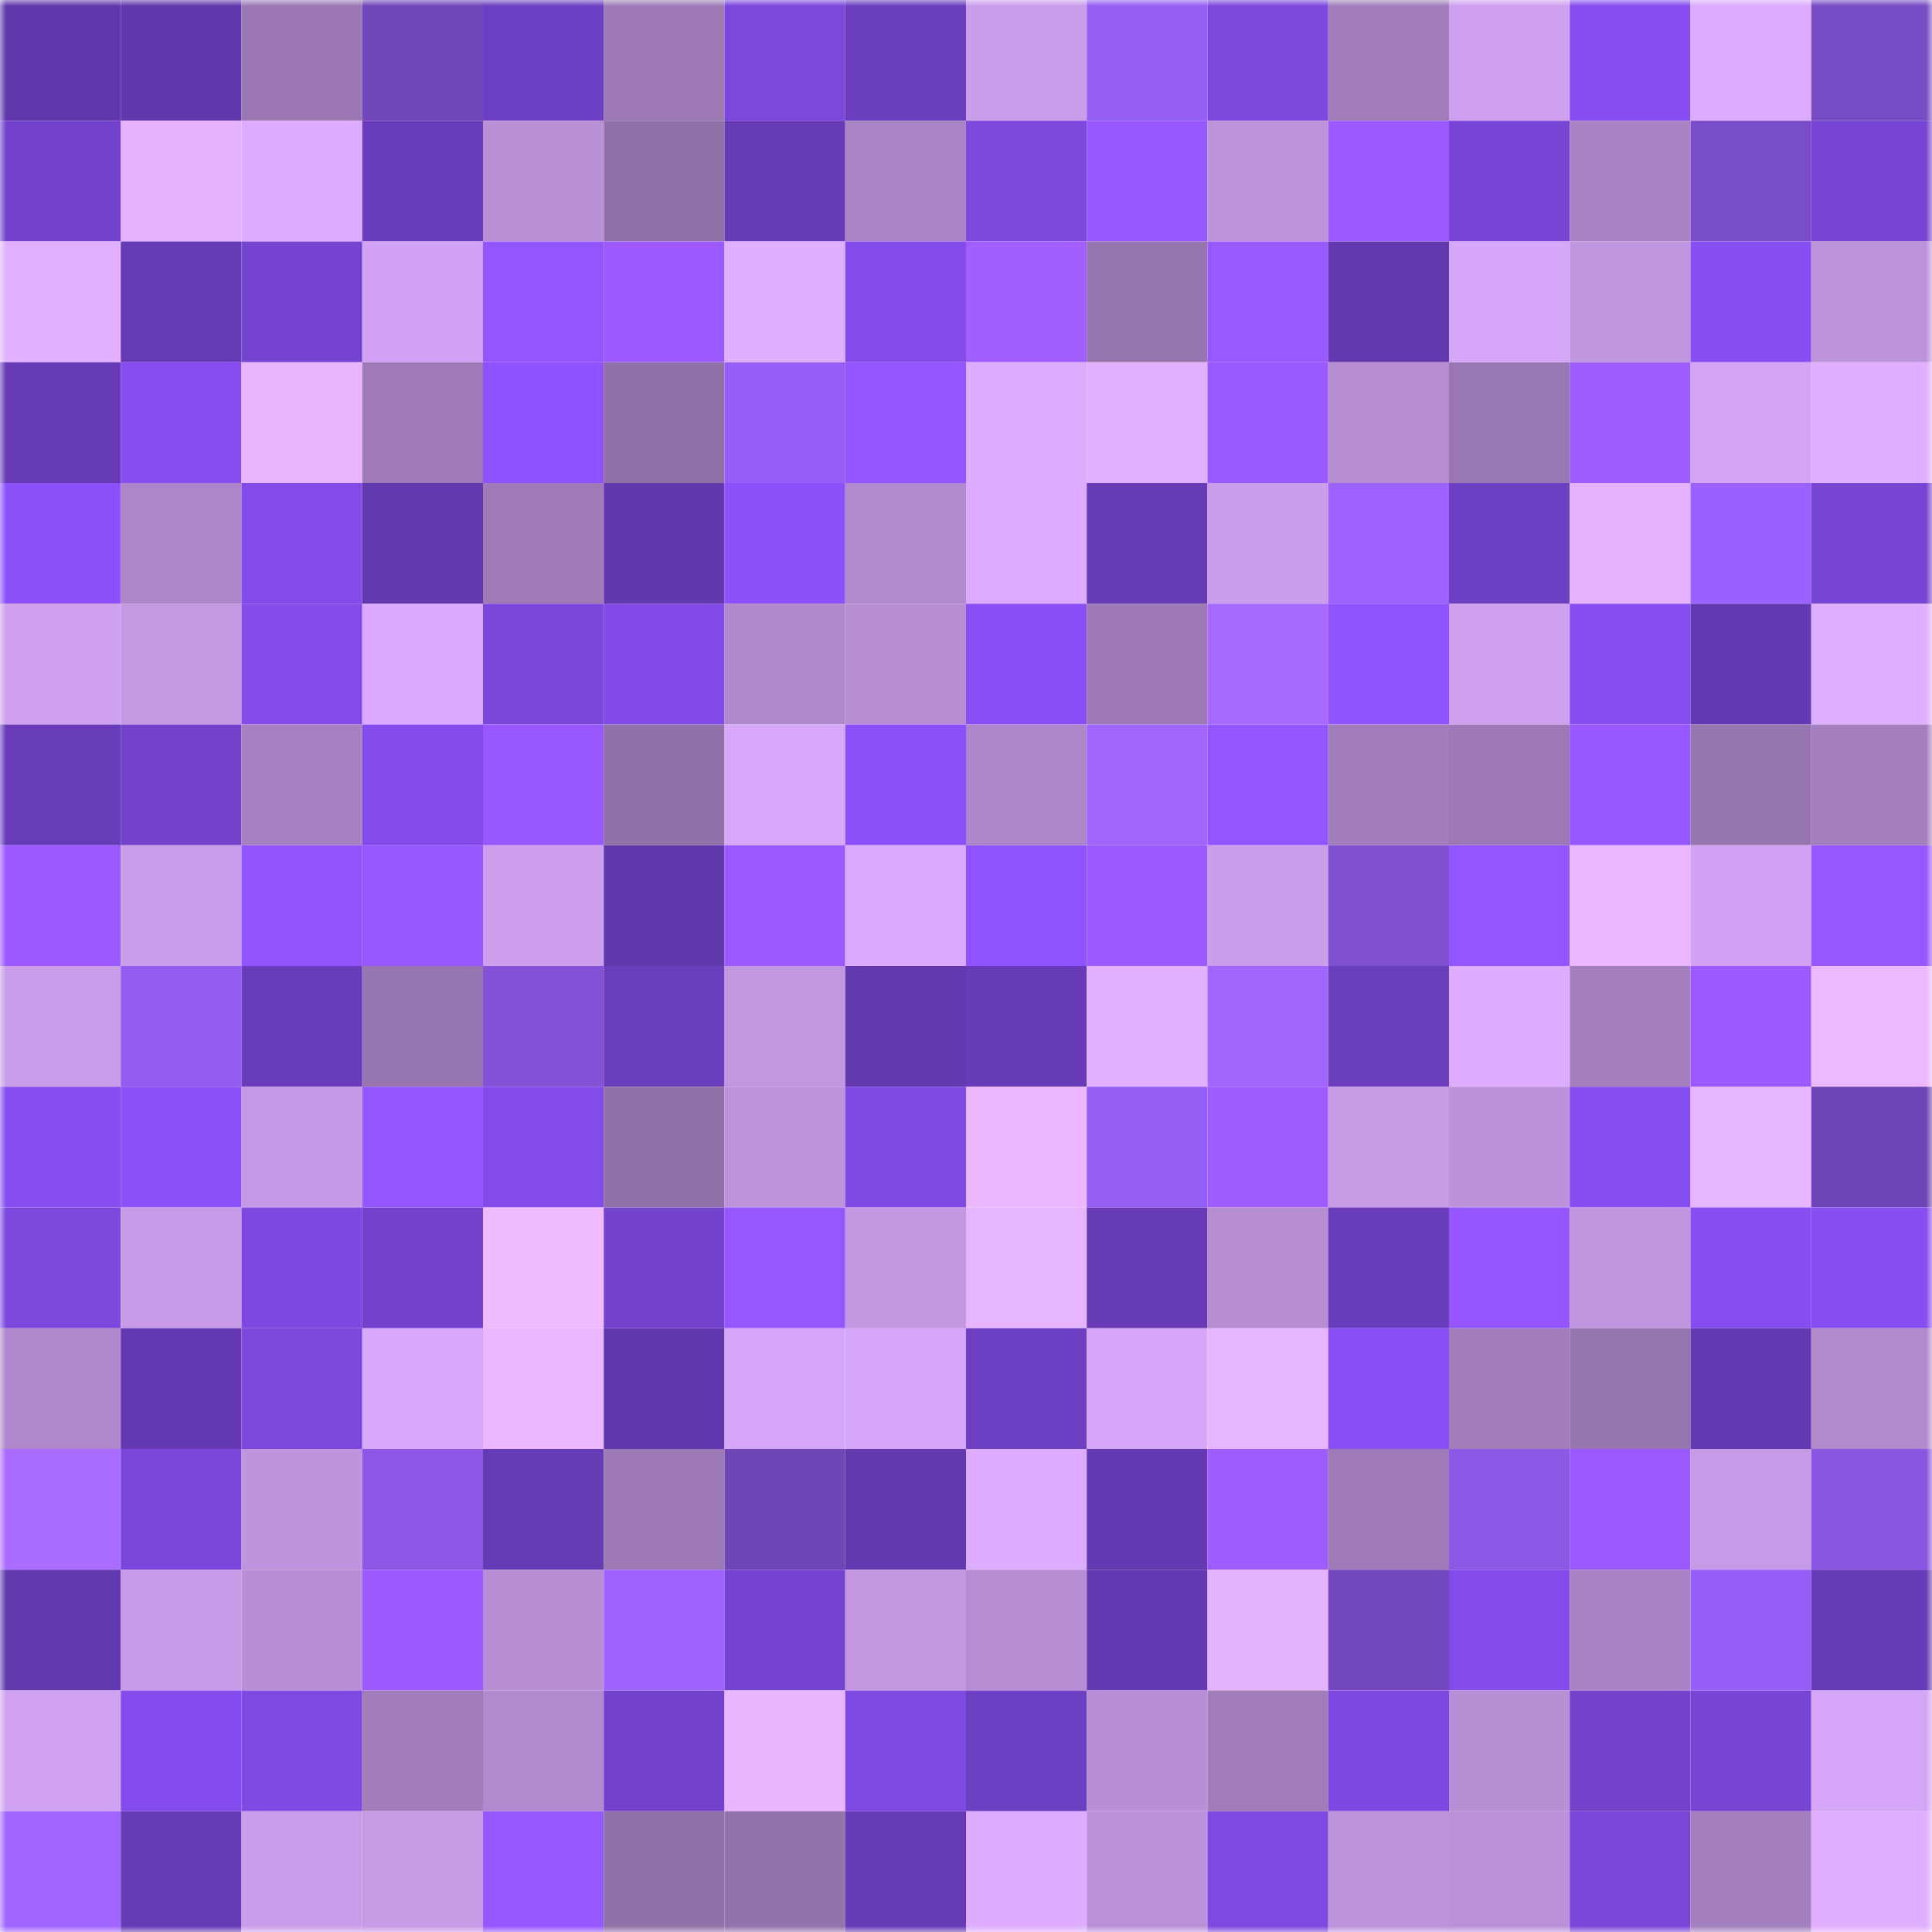 <svg viewBox="0 0 160 160" fill="none" role="img" xmlns="http://www.w3.org/2000/svg" width="240" height="240" name="linea%2Cliba3.linea.eth"><mask id="715927778" mask-type="alpha" maskUnits="userSpaceOnUse" x="0" y="0" width="160" height="160"><rect width="160" height="160" fill="#FFFFFF"></rect></mask><g mask="url(#715927778)"><rect x="0" y="0" width="10" height="10" fill="#6238ae"></rect><rect x="10" y="0" width="10" height="10" fill="#6238ae"></rect><rect x="20" y="0" width="10" height="10" fill="#9b78b3"></rect><rect x="30" y="0" width="10" height="10" fill="#7147b9"></rect><rect x="40" y="0" width="10" height="10" fill="#6d3fc2"></rect><rect x="50" y="0" width="10" height="10" fill="#9d7ab6"></rect><rect x="60" y="0" width="10" height="10" fill="#7c47dc"></rect><rect x="70" y="0" width="10" height="10" fill="#6b3ebe"></rect><rect x="80" y="0" width="10" height="10" fill="#ca9deb"></rect><rect x="90" y="0" width="10" height="10" fill="#955ef5"></rect><rect x="100" y="0" width="10" height="10" fill="#7c48de"></rect><rect x="110" y="0" width="10" height="10" fill="#a17dbb"></rect><rect x="120" y="0" width="10" height="10" fill="#cea0ef"></rect><rect x="130" y="0" width="10" height="10" fill="#864df0"></rect><rect x="140" y="0" width="10" height="10" fill="#dcabff"></rect><rect x="150" y="0" width="10" height="10" fill="#774bc4"></rect><rect x="0" y="10" width="10" height="10" fill="#7342cd"></rect><rect x="10" y="10" width="10" height="10" fill="#e6b2ff"></rect><rect x="20" y="10" width="10" height="10" fill="#deacff"></rect><rect x="30" y="10" width="10" height="10" fill="#693cbb"></rect><rect x="40" y="10" width="10" height="10" fill="#ba90d7"></rect><rect x="50" y="10" width="10" height="10" fill="#9171a8"></rect><rect x="60" y="10" width="10" height="10" fill="#663bb5"></rect><rect x="70" y="10" width="10" height="10" fill="#aa85c6"></rect><rect x="80" y="10" width="10" height="10" fill="#7c48de"></rect><rect x="90" y="10" width="10" height="10" fill="#9757ff"></rect><rect x="100" y="10" width="10" height="10" fill="#bd93db"></rect><rect x="110" y="10" width="10" height="10" fill="#9c5aff"></rect><rect x="120" y="10" width="10" height="10" fill="#7845d7"></rect><rect x="130" y="10" width="10" height="10" fill="#a983c4"></rect><rect x="140" y="10" width="10" height="10" fill="#7a4dc8"></rect><rect x="150" y="10" width="10" height="10" fill="#7745d4"></rect><rect x="0" y="20" width="10" height="10" fill="#e2b0ff"></rect><rect x="10" y="20" width="10" height="10" fill="#663bb5"></rect><rect x="20" y="20" width="10" height="10" fill="#7443cf"></rect><rect x="30" y="20" width="10" height="10" fill="#d2a3f4"></rect><rect x="40" y="20" width="10" height="10" fill="#9355ff"></rect><rect x="50" y="20" width="10" height="10" fill="#9b59ff"></rect><rect x="60" y="20" width="10" height="10" fill="#e1afff"></rect><rect x="70" y="20" width="10" height="10" fill="#834cea"></rect><rect x="80" y="20" width="10" height="10" fill="#a35eff"></rect><rect x="90" y="20" width="10" height="10" fill="#9775af"></rect><rect x="100" y="20" width="10" height="10" fill="#9a59ff"></rect><rect x="110" y="20" width="10" height="10" fill="#6339b0"></rect><rect x="120" y="20" width="10" height="10" fill="#d6a7f9"></rect><rect x="130" y="20" width="10" height="10" fill="#c196e0"></rect><rect x="140" y="20" width="10" height="10" fill="#874ef1"></rect><rect x="150" y="20" width="10" height="10" fill="#bd93db"></rect><rect x="0" y="30" width="10" height="10" fill="#663bb5"></rect><rect x="10" y="30" width="10" height="10" fill="#864df0"></rect><rect x="20" y="30" width="10" height="10" fill="#e9b5ff"></rect><rect x="30" y="30" width="10" height="10" fill="#9e7bb8"></rect><rect x="40" y="30" width="10" height="10" fill="#8f52ff"></rect><rect x="50" y="30" width="10" height="10" fill="#9171a8"></rect><rect x="60" y="30" width="10" height="10" fill="#975ff7"></rect><rect x="70" y="30" width="10" height="10" fill="#9355ff"></rect><rect x="80" y="30" width="10" height="10" fill="#dfadff"></rect><rect x="90" y="30" width="10" height="10" fill="#e2b0ff"></rect><rect x="100" y="30" width="10" height="10" fill="#9b5aff"></rect><rect x="110" y="30" width="10" height="10" fill="#b78ed4"></rect><rect x="120" y="30" width="10" height="10" fill="#9977b2"></rect><rect x="130" y="30" width="10" height="10" fill="#9f5cff"></rect><rect x="140" y="30" width="10" height="10" fill="#d3a4f4"></rect><rect x="150" y="30" width="10" height="10" fill="#e1afff"></rect><rect x="0" y="40" width="10" height="10" fill="#8d51fc"></rect><rect x="10" y="40" width="10" height="10" fill="#ac86c8"></rect><rect x="20" y="40" width="10" height="10" fill="#834cea"></rect><rect x="30" y="40" width="10" height="10" fill="#6339b0"></rect><rect x="40" y="40" width="10" height="10" fill="#9e7bb7"></rect><rect x="50" y="40" width="10" height="10" fill="#6238ae"></rect><rect x="60" y="40" width="10" height="10" fill="#8d51fc"></rect><rect x="70" y="40" width="10" height="10" fill="#b189cd"></rect><rect x="80" y="40" width="10" height="10" fill="#dcabff"></rect><rect x="90" y="40" width="10" height="10" fill="#663bb5"></rect><rect x="100" y="40" width="10" height="10" fill="#cb9eeb"></rect><rect x="110" y="40" width="10" height="10" fill="#9d62ff"></rect><rect x="120" y="40" width="10" height="10" fill="#6d3fc2"></rect><rect x="130" y="40" width="10" height="10" fill="#e6b2ff"></rect><rect x="140" y="40" width="10" height="10" fill="#9c62ff"></rect><rect x="150" y="40" width="10" height="10" fill="#7745d4"></rect><rect x="0" y="50" width="10" height="10" fill="#cfa1f0"></rect><rect x="10" y="50" width="10" height="10" fill="#c499e4"></rect><rect x="20" y="50" width="10" height="10" fill="#834ceb"></rect><rect x="30" y="50" width="10" height="10" fill="#dbaafe"></rect><rect x="40" y="50" width="10" height="10" fill="#7a47da"></rect><rect x="50" y="50" width="10" height="10" fill="#824be8"></rect><rect x="60" y="50" width="10" height="10" fill="#af88cb"></rect><rect x="70" y="50" width="10" height="10" fill="#b78ed4"></rect><rect x="80" y="50" width="10" height="10" fill="#894ff4"></rect><rect x="90" y="50" width="10" height="10" fill="#9d7ab6"></rect><rect x="100" y="50" width="10" height="10" fill="#a869ff"></rect><rect x="110" y="50" width="10" height="10" fill="#8f53ff"></rect><rect x="120" y="50" width="10" height="10" fill="#cea0ef"></rect><rect x="130" y="50" width="10" height="10" fill="#864df0"></rect><rect x="140" y="50" width="10" height="10" fill="#643ab3"></rect><rect x="150" y="50" width="10" height="10" fill="#e1afff"></rect><rect x="0" y="60" width="10" height="10" fill="#683cb9"></rect><rect x="10" y="60" width="10" height="10" fill="#7242cb"></rect><rect x="20" y="60" width="10" height="10" fill="#a782c2"></rect><rect x="30" y="60" width="10" height="10" fill="#834cea"></rect><rect x="40" y="60" width="10" height="10" fill="#9958ff"></rect><rect x="50" y="60" width="10" height="10" fill="#9171a8"></rect><rect x="60" y="60" width="10" height="10" fill="#d8a8fb"></rect><rect x="70" y="60" width="10" height="10" fill="#8b50f9"></rect><rect x="80" y="60" width="10" height="10" fill="#ac86c8"></rect><rect x="90" y="60" width="10" height="10" fill="#a266ff"></rect><rect x="100" y="60" width="10" height="10" fill="#9355ff"></rect><rect x="110" y="60" width="10" height="10" fill="#a17dbb"></rect><rect x="120" y="60" width="10" height="10" fill="#9c79b5"></rect><rect x="130" y="60" width="10" height="10" fill="#9757ff"></rect><rect x="140" y="60" width="10" height="10" fill="#9776af"></rect><rect x="150" y="60" width="10" height="10" fill="#a480bf"></rect><rect x="0" y="70" width="10" height="10" fill="#9b59ff"></rect><rect x="10" y="70" width="10" height="10" fill="#ca9deb"></rect><rect x="20" y="70" width="10" height="10" fill="#9154ff"></rect><rect x="30" y="70" width="10" height="10" fill="#9857ff"></rect><rect x="40" y="70" width="10" height="10" fill="#cd9fed"></rect><rect x="50" y="70" width="10" height="10" fill="#6238ae"></rect><rect x="60" y="70" width="10" height="10" fill="#9b59ff"></rect><rect x="70" y="70" width="10" height="10" fill="#dbaafe"></rect><rect x="80" y="70" width="10" height="10" fill="#8f53ff"></rect><rect x="90" y="70" width="10" height="10" fill="#9d5aff"></rect><rect x="100" y="70" width="10" height="10" fill="#cb9eeb"></rect><rect x="110" y="70" width="10" height="10" fill="#8050d2"></rect><rect x="120" y="70" width="10" height="10" fill="#9355ff"></rect><rect x="130" y="70" width="10" height="10" fill="#ecb7ff"></rect><rect x="140" y="70" width="10" height="10" fill="#d2a3f4"></rect><rect x="150" y="70" width="10" height="10" fill="#9857ff"></rect><rect x="0" y="80" width="10" height="10" fill="#c99ce9"></rect><rect x="10" y="80" width="10" height="10" fill="#935cf1"></rect><rect x="20" y="80" width="10" height="10" fill="#683cba"></rect><rect x="30" y="80" width="10" height="10" fill="#9876b1"></rect><rect x="40" y="80" width="10" height="10" fill="#8352d6"></rect><rect x="50" y="80" width="10" height="10" fill="#6a3dbd"></rect><rect x="60" y="80" width="10" height="10" fill="#c297e1"></rect><rect x="70" y="80" width="10" height="10" fill="#6339b0"></rect><rect x="80" y="80" width="10" height="10" fill="#673bb7"></rect><rect x="90" y="80" width="10" height="10" fill="#e2b0ff"></rect><rect x="100" y="80" width="10" height="10" fill="#a266ff"></rect><rect x="110" y="80" width="10" height="10" fill="#6b3ebe"></rect><rect x="120" y="80" width="10" height="10" fill="#dfadff"></rect><rect x="130" y="80" width="10" height="10" fill="#a37fbd"></rect><rect x="140" y="80" width="10" height="10" fill="#9b59ff"></rect><rect x="150" y="80" width="10" height="10" fill="#edb8ff"></rect><rect x="0" y="90" width="10" height="10" fill="#864def"></rect><rect x="10" y="90" width="10" height="10" fill="#8c51fa"></rect><rect x="20" y="90" width="10" height="10" fill="#c599e5"></rect><rect x="30" y="90" width="10" height="10" fill="#9355ff"></rect><rect x="40" y="90" width="10" height="10" fill="#834be9"></rect><rect x="50" y="90" width="10" height="10" fill="#9171a8"></rect><rect x="60" y="90" width="10" height="10" fill="#bd93db"></rect><rect x="70" y="90" width="10" height="10" fill="#7f49e3"></rect><rect x="80" y="90" width="10" height="10" fill="#ecb7ff"></rect><rect x="90" y="90" width="10" height="10" fill="#955ef5"></rect><rect x="100" y="90" width="10" height="10" fill="#9f5cff"></rect><rect x="110" y="90" width="10" height="10" fill="#c69ae5"></rect><rect x="120" y="90" width="10" height="10" fill="#bc92db"></rect><rect x="130" y="90" width="10" height="10" fill="#864df0"></rect><rect x="140" y="90" width="10" height="10" fill="#e7b4ff"></rect><rect x="150" y="90" width="10" height="10" fill="#6e45b6"></rect><rect x="0" y="100" width="10" height="10" fill="#7d48de"></rect><rect x="10" y="100" width="10" height="10" fill="#c79be7"></rect><rect x="20" y="100" width="10" height="10" fill="#7d48df"></rect><rect x="30" y="100" width="10" height="10" fill="#7342cd"></rect><rect x="40" y="100" width="10" height="10" fill="#efbaff"></rect><rect x="50" y="100" width="10" height="10" fill="#7242cb"></rect><rect x="60" y="100" width="10" height="10" fill="#9757ff"></rect><rect x="70" y="100" width="10" height="10" fill="#c397e2"></rect><rect x="80" y="100" width="10" height="10" fill="#e7b4ff"></rect><rect x="90" y="100" width="10" height="10" fill="#663bb5"></rect><rect x="100" y="100" width="10" height="10" fill="#b68dd3"></rect><rect x="110" y="100" width="10" height="10" fill="#693cbb"></rect><rect x="120" y="100" width="10" height="10" fill="#9656ff"></rect><rect x="130" y="100" width="10" height="10" fill="#c196e0"></rect><rect x="140" y="100" width="10" height="10" fill="#864ef0"></rect><rect x="150" y="100" width="10" height="10" fill="#874ef1"></rect><rect x="0" y="110" width="10" height="10" fill="#af88cb"></rect><rect x="10" y="110" width="10" height="10" fill="#6439b2"></rect><rect x="20" y="110" width="10" height="10" fill="#7c47dc"></rect><rect x="30" y="110" width="10" height="10" fill="#d8a8fb"></rect><rect x="40" y="110" width="10" height="10" fill="#ecb7ff"></rect><rect x="50" y="110" width="10" height="10" fill="#6238ae"></rect><rect x="60" y="110" width="10" height="10" fill="#d6a6f8"></rect><rect x="70" y="110" width="10" height="10" fill="#d5a5f7"></rect><rect x="80" y="110" width="10" height="10" fill="#6c3ec1"></rect><rect x="90" y="110" width="10" height="10" fill="#d6a7f9"></rect><rect x="100" y="110" width="10" height="10" fill="#e7b4ff"></rect><rect x="110" y="110" width="10" height="10" fill="#894ff5"></rect><rect x="120" y="110" width="10" height="10" fill="#a17dbb"></rect><rect x="130" y="110" width="10" height="10" fill="#9775af"></rect><rect x="140" y="110" width="10" height="10" fill="#643ab3"></rect><rect x="150" y="110" width="10" height="10" fill="#b189cd"></rect><rect x="0" y="120" width="10" height="10" fill="#aa6bff"></rect><rect x="10" y="120" width="10" height="10" fill="#7a46da"></rect><rect x="20" y="120" width="10" height="10" fill="#bf94de"></rect><rect x="30" y="120" width="10" height="10" fill="#8b57e4"></rect><rect x="40" y="120" width="10" height="10" fill="#663bb6"></rect><rect x="50" y="120" width="10" height="10" fill="#9d7ab6"></rect><rect x="60" y="120" width="10" height="10" fill="#6f46b6"></rect><rect x="70" y="120" width="10" height="10" fill="#6339b0"></rect><rect x="80" y="120" width="10" height="10" fill="#dfadff"></rect><rect x="90" y="120" width="10" height="10" fill="#6439b2"></rect><rect x="100" y="120" width="10" height="10" fill="#9f5cff"></rect><rect x="110" y="120" width="10" height="10" fill="#9e7bb8"></rect><rect x="120" y="120" width="10" height="10" fill="#8c58e6"></rect><rect x="130" y="120" width="10" height="10" fill="#9b59ff"></rect><rect x="140" y="120" width="10" height="10" fill="#c69ae6"></rect><rect x="150" y="120" width="10" height="10" fill="#8956e1"></rect><rect x="0" y="130" width="10" height="10" fill="#6339b0"></rect><rect x="10" y="130" width="10" height="10" fill="#c79be7"></rect><rect x="20" y="130" width="10" height="10" fill="#b88fd6"></rect><rect x="30" y="130" width="10" height="10" fill="#9c5aff"></rect><rect x="40" y="130" width="10" height="10" fill="#b78ed4"></rect><rect x="50" y="130" width="10" height="10" fill="#9e63ff"></rect><rect x="60" y="130" width="10" height="10" fill="#7443d0"></rect><rect x="70" y="130" width="10" height="10" fill="#c397e2"></rect><rect x="80" y="130" width="10" height="10" fill="#b78ed4"></rect><rect x="90" y="130" width="10" height="10" fill="#6439b2"></rect><rect x="100" y="130" width="10" height="10" fill="#e5b2ff"></rect><rect x="110" y="130" width="10" height="10" fill="#7348bd"></rect><rect x="120" y="130" width="10" height="10" fill="#834be9"></rect><rect x="130" y="130" width="10" height="10" fill="#a983c4"></rect><rect x="140" y="130" width="10" height="10" fill="#975ff8"></rect><rect x="150" y="130" width="10" height="10" fill="#673bb7"></rect><rect x="0" y="140" width="10" height="10" fill="#d0a2f1"></rect><rect x="10" y="140" width="10" height="10" fill="#844cec"></rect><rect x="20" y="140" width="10" height="10" fill="#7f49e3"></rect><rect x="30" y="140" width="10" height="10" fill="#a17dbb"></rect><rect x="40" y="140" width="10" height="10" fill="#b28acf"></rect><rect x="50" y="140" width="10" height="10" fill="#7242cb"></rect><rect x="60" y="140" width="10" height="10" fill="#e9b5ff"></rect><rect x="70" y="140" width="10" height="10" fill="#7f49e3"></rect><rect x="80" y="140" width="10" height="10" fill="#6d3fc2"></rect><rect x="90" y="140" width="10" height="10" fill="#b88fd6"></rect><rect x="100" y="140" width="10" height="10" fill="#a07cb9"></rect><rect x="110" y="140" width="10" height="10" fill="#7d48df"></rect><rect x="120" y="140" width="10" height="10" fill="#b78fd5"></rect><rect x="130" y="140" width="10" height="10" fill="#7242cb"></rect><rect x="140" y="140" width="10" height="10" fill="#7744d4"></rect><rect x="150" y="140" width="10" height="10" fill="#d5a5f7"></rect><rect x="0" y="150" width="10" height="10" fill="#a165ff"></rect><rect x="10" y="150" width="10" height="10" fill="#663bb5"></rect><rect x="20" y="150" width="10" height="10" fill="#ca9dea"></rect><rect x="30" y="150" width="10" height="10" fill="#c69ae5"></rect><rect x="40" y="150" width="10" height="10" fill="#9757ff"></rect><rect x="50" y="150" width="10" height="10" fill="#9171a8"></rect><rect x="60" y="150" width="10" height="10" fill="#9373ab"></rect><rect x="70" y="150" width="10" height="10" fill="#673bb7"></rect><rect x="80" y="150" width="10" height="10" fill="#deadff"></rect><rect x="90" y="150" width="10" height="10" fill="#bb91d9"></rect><rect x="100" y="150" width="10" height="10" fill="#7e49e0"></rect><rect x="110" y="150" width="10" height="10" fill="#bd93db"></rect><rect x="120" y="150" width="10" height="10" fill="#bb91d9"></rect><rect x="130" y="150" width="10" height="10" fill="#7a46da"></rect><rect x="140" y="150" width="10" height="10" fill="#a37fbe"></rect><rect x="150" y="150" width="10" height="10" fill="#e1afff"></rect></g></svg>